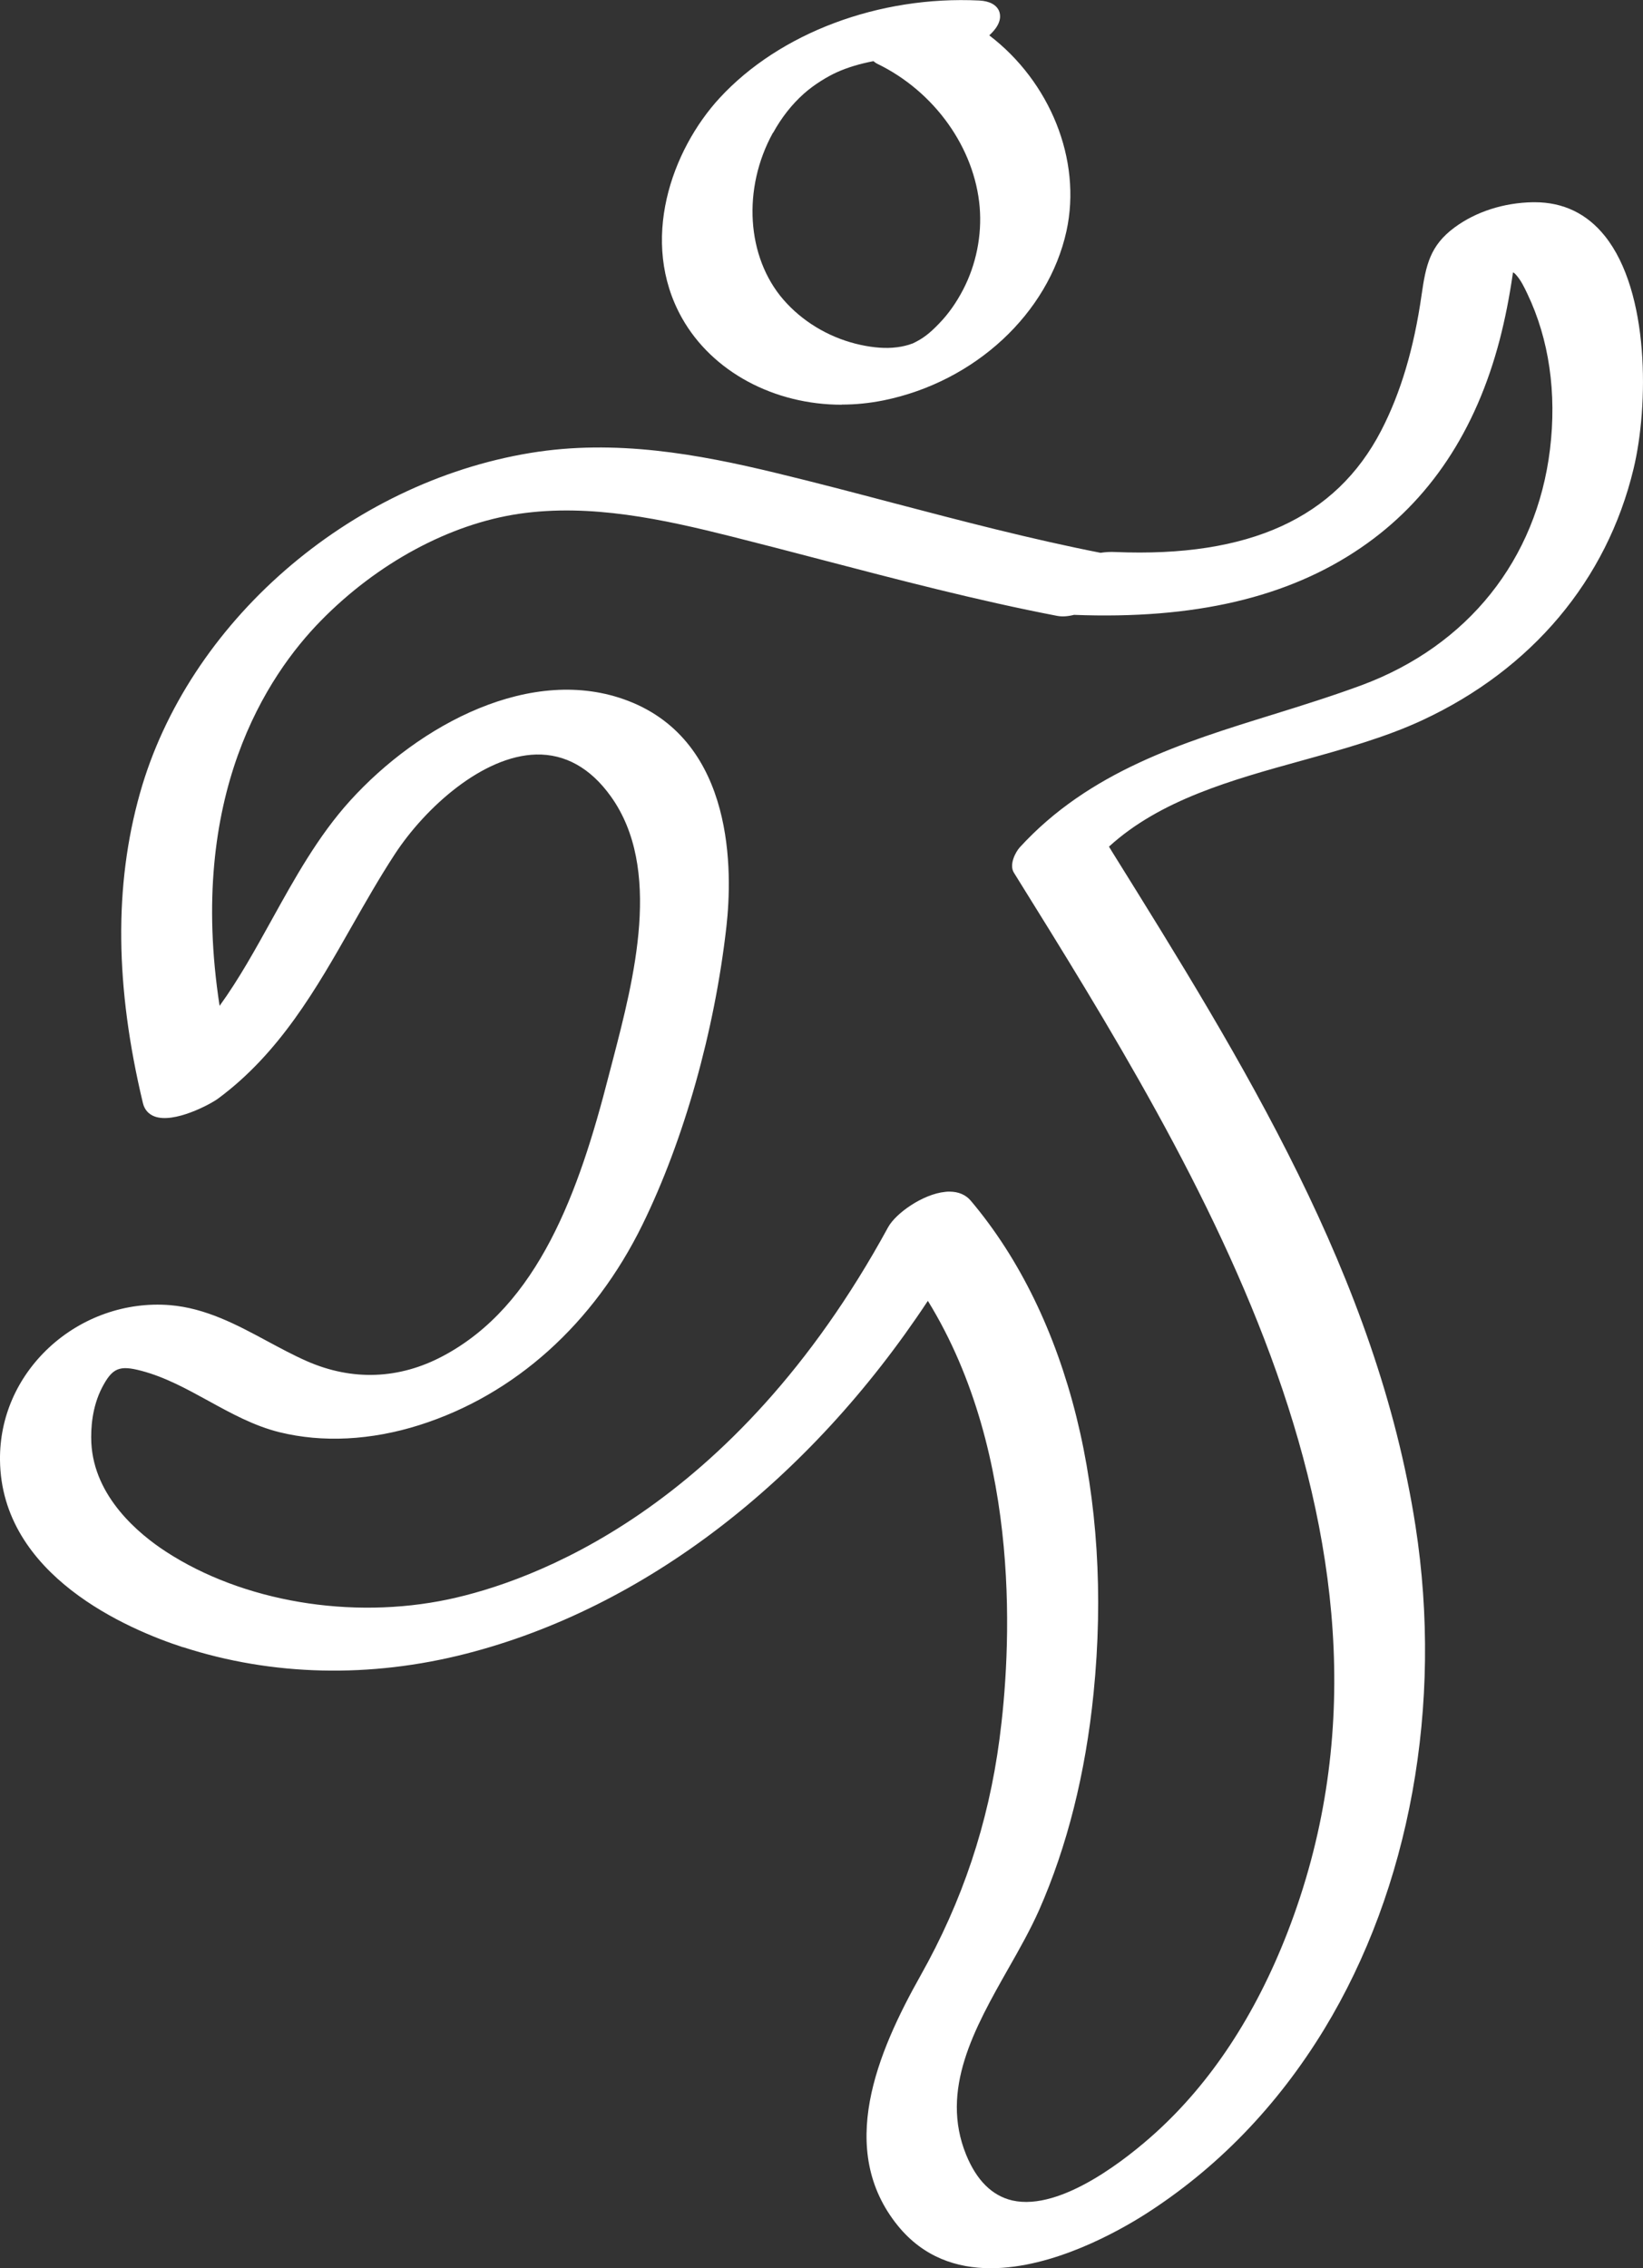 <?xml version="1.0" encoding="utf-8"?>
<svg xmlns="http://www.w3.org/2000/svg" id="Layer_2" data-name="Layer 2" viewBox="0 0 126.82 175.08">
  <rect x="0" y="0" width="126.82" height="175.08" fill="#333333" stroke="none"/>
  <defs>
    <style>
      .cls-1 {
        fill: #fff;
        stroke-width: 0px;
      }
    </style>
  </defs>
  <g id="Layer_1-2" data-name="Layer 1">
    <path class="cls-1" d="M64.97,31.23c1.07,0,2.16-.11,3.25-.33,7.04-1.44,12.7-6.7,14.1-13.07,1.2-5.51-1.29-11.54-5.96-15.1.09-.08.17-.17.25-.25.71-.76.62-1.34.51-1.62-.2-.49-.74-.78-1.53-.82-7.74-.38-15.41,2.5-20.04,7.52-3.72,4.04-6.22,11.07-2.92,16.97,2.35,4.19,7.15,6.71,12.34,6.71ZM59.67,10.26c.65-1.18,1.45-2.2,2.37-3.02.8-.72,1.86-1.35,2.55-1.66.84-.38,1.79-.66,2.83-.86.08.07.17.14.29.2,4.42,2.14,7.52,6.49,7.91,11.07.18,2.17-.27,4.42-1.27,6.35-.53,1.02-1.14,1.89-1.87,2.64-.75.78-1.25,1.16-2.03,1.53-.05.02-.11.03-.18.06h0c-.07.03-.14.05-.15.05-.35.1-.69.18-1.24.22-.82.06-1.81-.05-2.84-.31-2.17-.55-4.15-1.76-5.57-3.4-2.85-3.29-3.18-8.58-.81-12.88Z"/>
    <path class="cls-1" d="M14.13,127.14c6.88,2.23,14.44,2.41,21.87.5,13.72-3.52,26.42-13.3,35.62-27.23,7.38,11.99,6.39,27.31,5.53,33.82-.86,6.53-2.86,12.51-6.1,18.27-3.32,5.91-6.52,13.44-1.73,19.32,1.97,2.41,4.53,3.26,7.15,3.26,4.84,0,9.89-2.88,11.87-4.13,5.58-3.55,10.25-8.37,13.88-14.33,6.61-10.87,9.18-25.02,7.04-38.83-2.97-19.19-13.36-35.89-23.41-52.03l-.25-.41c3.96-3.62,9.5-5.15,14.88-6.64,3.17-.88,6.46-1.79,9.31-3.12,8.45-3.93,14.24-10.82,16.3-19.4,1.17-4.86,1.26-13.65-2.22-17.98-1.38-1.72-3.2-2.6-5.41-2.6-.05,0-.1,0-.15,0-2.24.04-4.39.73-6.04,1.95-1.88,1.39-2.21,2.89-2.54,5.2-.59,4.13-1.61,7.56-3.12,10.48-3.5,6.75-10.19,9.8-20.53,9.37-.35-.02-.74,0-1.13.06-5.4-1.06-10.8-2.48-16.02-3.85-2.96-.78-6.03-1.59-9.06-2.32-5.95-1.44-12.36-2.62-18.92-1.54-14.05,2.31-26.45,13.12-30.15,26.28-2,7.1-1.92,14.92.23,23.9.12.51.44.87.91,1.04,1.5.55,4.28-.93,4.89-1.38,4.75-3.51,7.6-8.5,10.34-13.33,1.05-1.84,2.13-3.74,3.3-5.53,2.38-3.64,6.81-7.6,10.92-7.7,2.22-.05,4.18,1.03,5.75,3.22,4.01,5.57,1.79,14.1.17,20.33l-.33,1.26c-2.28,8.91-5.41,17.7-12.79,21.62-3.38,1.8-7,1.93-10.49.4-1.05-.46-2.08-1.02-3.09-1.56-2.32-1.25-4.72-2.54-7.5-2.77-3.39-.27-6.79.92-9.33,3.28C1.32,106.32-.03,109.4,0,112.68c.08,8.94,9.91,13.1,14.13,14.47ZM56.07,71.53c.47-4.18.68-14.25-7.58-17.43-7.42-2.86-16.14,1.82-21.48,7.72-2.47,2.73-4.28,6.01-6.03,9.17-1.25,2.25-2.51,4.55-4.03,6.65-2.5-16.22,3.66-25.49,7.82-29.73,4.37-4.46,9.94-7.46,15.29-8.25,5.52-.81,11.15.43,16.44,1.76,2.27.57,4.52,1.16,6.78,1.75,5.97,1.56,12.14,3.18,18.33,4.37.38.07.82.04,1.29-.08,9.28.36,16.53-1.33,22.16-5.19,5.27-3.6,8.86-9,10.7-16.05.42-1.62.75-3.31,1-5.03,0-.05.02-.11.03-.17.1.06.16.11.19.15.4.43.65.95.92,1.52,1.67,3.5,2.27,7.64,1.74,12-1.04,8.52-6.34,15.15-14.54,18.2-2.25.83-4.58,1.56-6.83,2.26-6.98,2.16-14.2,4.4-19.56,10.26-.34.38-.83,1.34-.45,1.95,14.5,23.31,32.55,52.33,21.11,81.82-2.47,6.36-5.89,11.56-10.17,15.44-2.05,1.86-7.26,6.09-11.06,5.23-1.56-.36-2.76-1.55-3.57-3.54-2.03-5,.65-9.75,3.25-14.34.89-1.56,1.72-3.04,2.38-4.52,2.17-4.92,3.59-10.56,4.21-16.75,1.53-15.21-1.92-29.07-9.47-38.01-.39-.47-.96-.71-1.66-.71-.11,0-.22,0-.33.02-1.71.17-3.8,1.64-4.4,2.73-11.98,21.98-27.72,27.4-33.93,28.72-7.52,1.59-15.88.18-21.81-3.68-2.06-1.34-5.55-4.21-5.76-8.4-.05-1.11.05-2.76.83-4.27.79-1.51,1.33-1.74,3.03-1.29,1.83.48,3.52,1.41,5.16,2.31,1.73.95,3.52,1.94,5.5,2.43,3.33.82,7.07.63,10.8-.55,7.36-2.33,13.47-7.82,17.22-15.47,3.21-6.55,5.57-14.94,6.48-23Z"/>
  </g>
</svg>